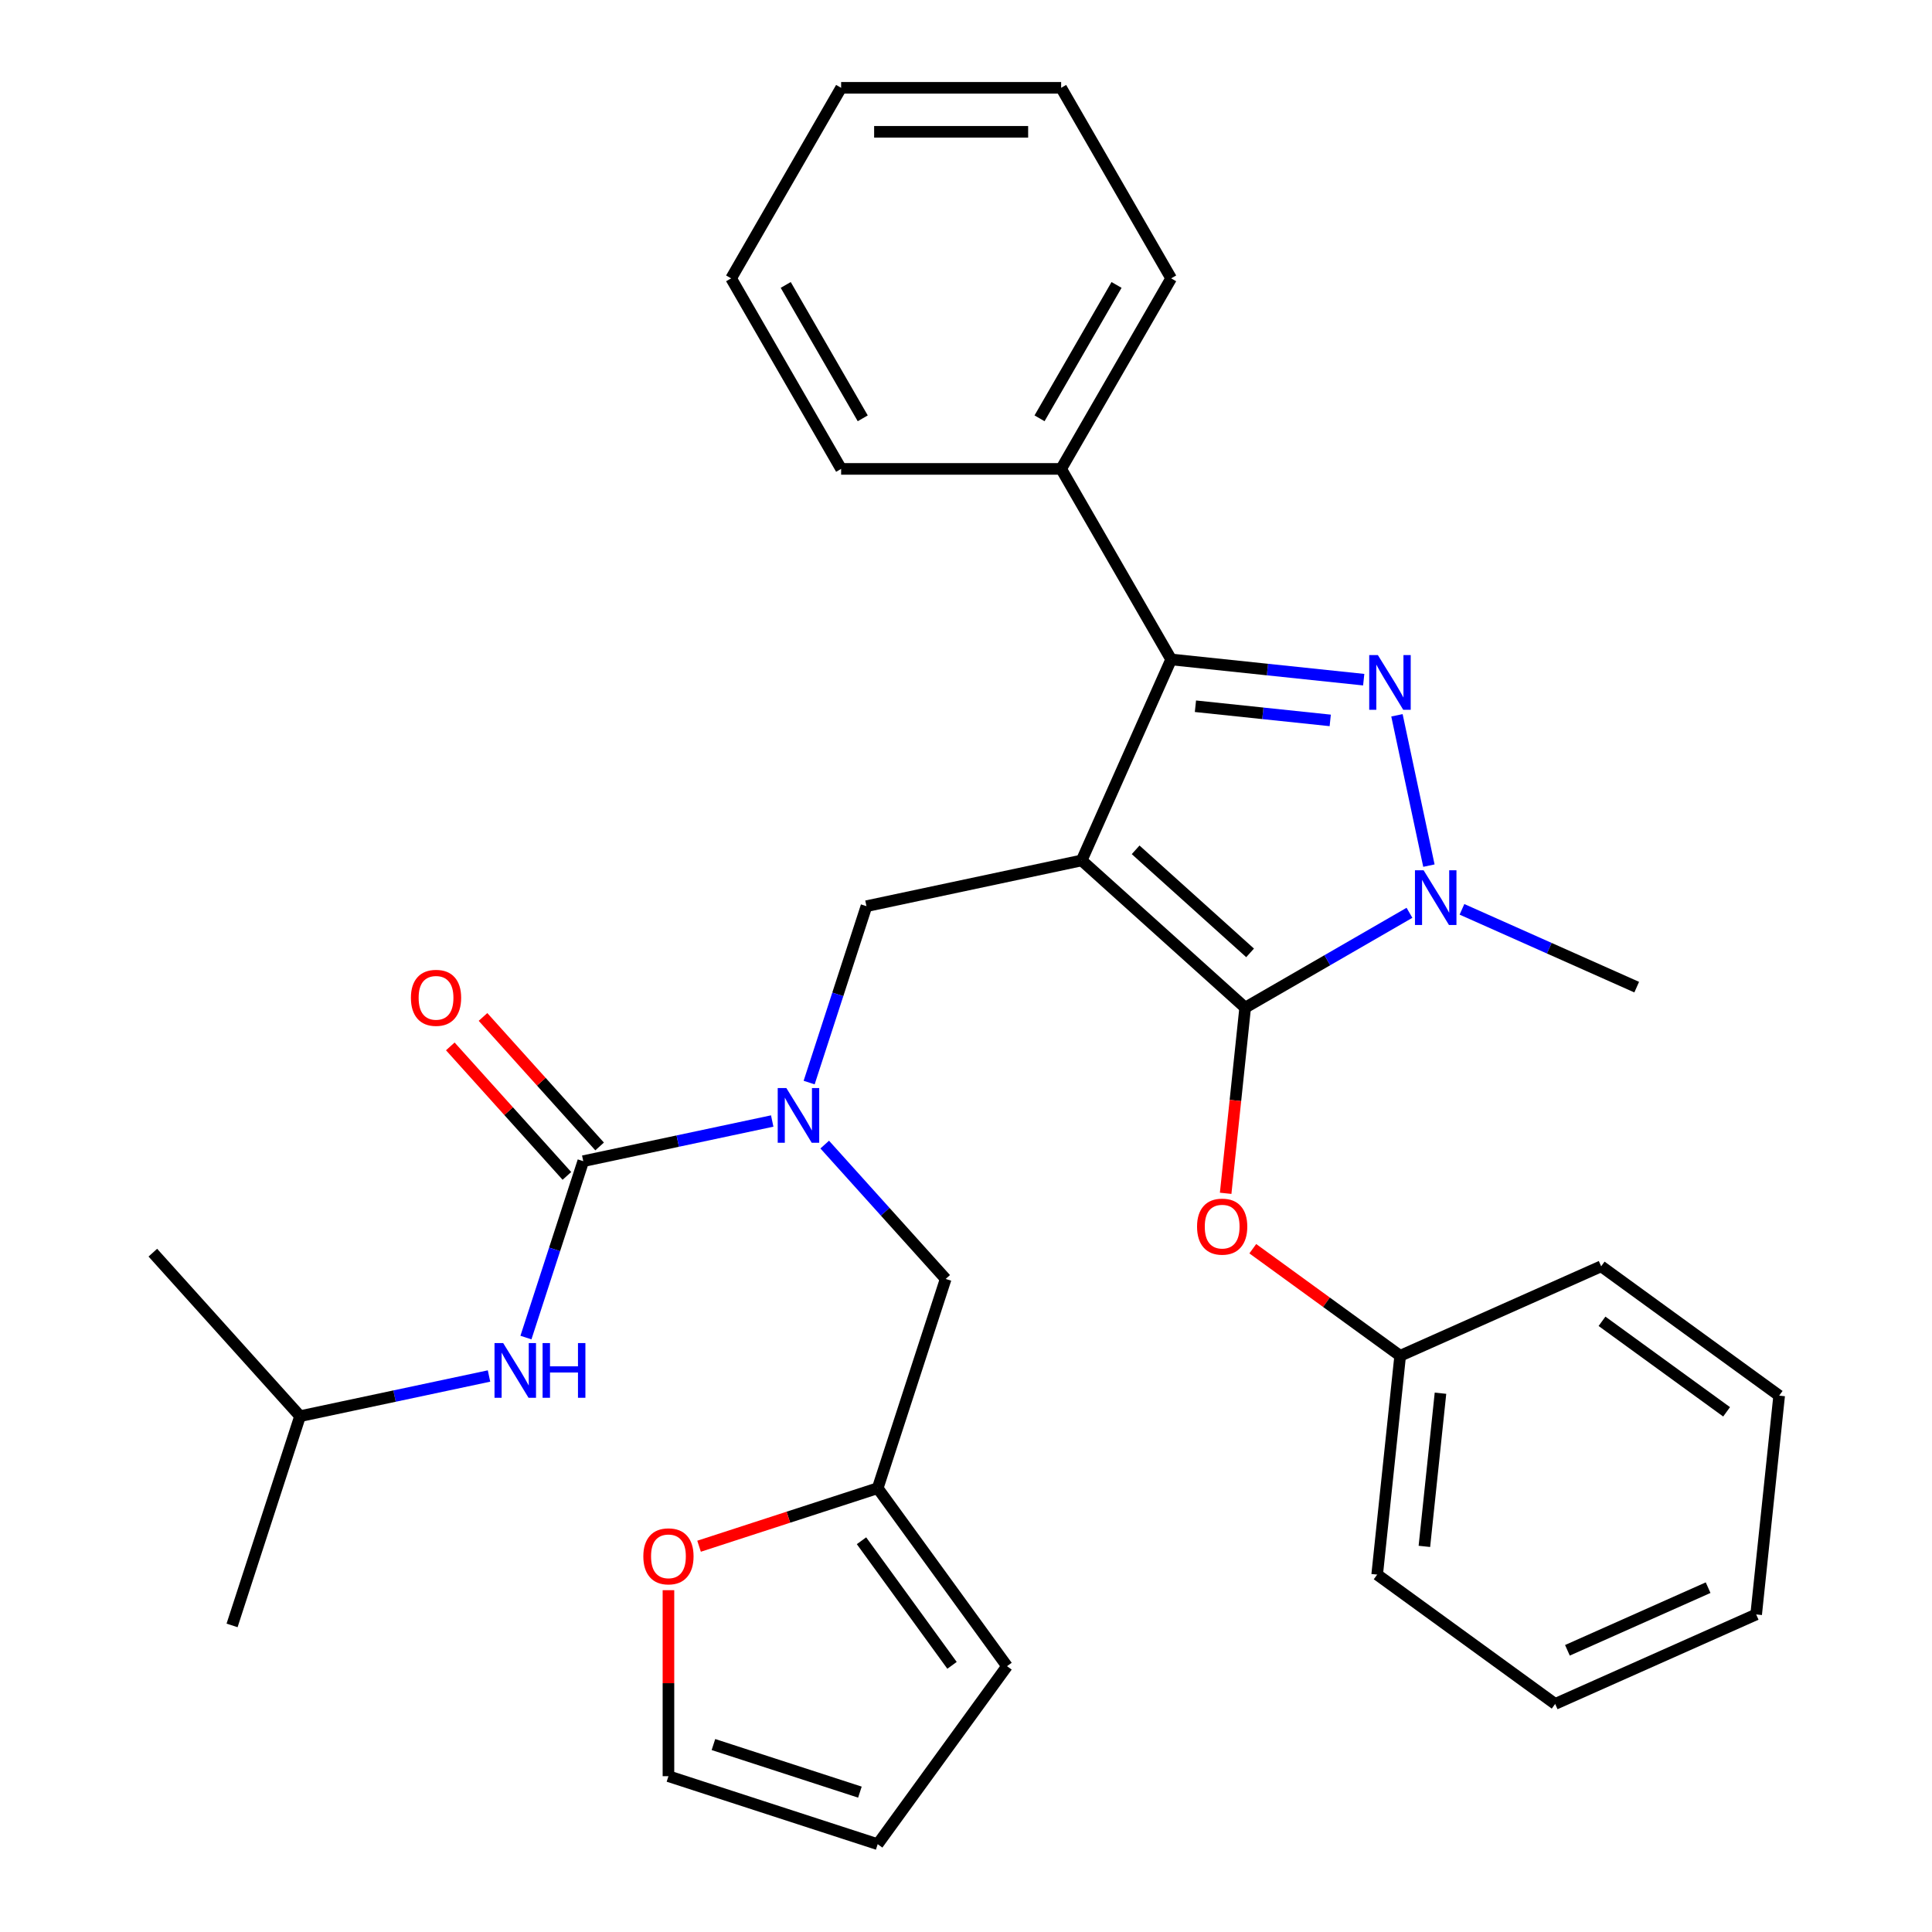 <?xml version='1.0' encoding='iso-8859-1'?>
<svg version='1.1' baseProfile='full'
              xmlns='http://www.w3.org/2000/svg'
                      xmlns:rdkit='http://www.rdkit.org/xml'
                      xmlns:xlink='http://www.w3.org/1999/xlink'
                  xml:space='preserve'
width='1000px' height='1000px' viewBox='0 0 1000 1000'>
<!-- END OF HEADER -->
<rect style='opacity:1.0;fill:#FFFFFF;stroke:none' width='1000' height='1000' x='0' y='0'> </rect>
<path class='bond-0' d='M 559.868,445.361 L 644.498,521.562' style='fill:none;fill-rule:evenodd;stroke:#000000;stroke-width:6px;stroke-linecap:butt;stroke-linejoin:miter;stroke-opacity:1' />
<path class='bond-0' d='M 587.803,439.865 L 647.044,493.206' style='fill:none;fill-rule:evenodd;stroke:#000000;stroke-width:6px;stroke-linecap:butt;stroke-linejoin:miter;stroke-opacity:1' />
<path class='bond-2' d='M 559.868,445.361 L 606.187,341.326' style='fill:none;fill-rule:evenodd;stroke:#000000;stroke-width:6px;stroke-linecap:butt;stroke-linejoin:miter;stroke-opacity:1' />
<path class='bond-5' d='M 559.868,445.361 L 448.476,469.038' style='fill:none;fill-rule:evenodd;stroke:#000000;stroke-width:6px;stroke-linecap:butt;stroke-linejoin:miter;stroke-opacity:1' />
<path class='bond-3' d='M 644.498,521.562 L 687.016,497.014' style='fill:none;fill-rule:evenodd;stroke:#000000;stroke-width:6px;stroke-linecap:butt;stroke-linejoin:miter;stroke-opacity:1' />
<path class='bond-3' d='M 687.016,497.014 L 729.534,472.466' style='fill:none;fill-rule:evenodd;stroke:#0000FF;stroke-width:6px;stroke-linecap:butt;stroke-linejoin:miter;stroke-opacity:1' />
<path class='bond-7' d='M 644.498,521.562 L 639.448,569.607' style='fill:none;fill-rule:evenodd;stroke:#000000;stroke-width:6px;stroke-linecap:butt;stroke-linejoin:miter;stroke-opacity:1' />
<path class='bond-7' d='M 639.448,569.607 L 634.398,617.652' style='fill:none;fill-rule:evenodd;stroke:#FF0000;stroke-width:6px;stroke-linecap:butt;stroke-linejoin:miter;stroke-opacity:1' />
<path class='bond-1' d='M 705.857,351.801 L 656.022,346.564' style='fill:none;fill-rule:evenodd;stroke:#0000FF;stroke-width:6px;stroke-linecap:butt;stroke-linejoin:miter;stroke-opacity:1' />
<path class='bond-1' d='M 656.022,346.564 L 606.187,341.326' style='fill:none;fill-rule:evenodd;stroke:#000000;stroke-width:6px;stroke-linecap:butt;stroke-linejoin:miter;stroke-opacity:1' />
<path class='bond-1' d='M 688.526,372.881 L 653.642,369.215' style='fill:none;fill-rule:evenodd;stroke:#0000FF;stroke-width:6px;stroke-linecap:butt;stroke-linejoin:miter;stroke-opacity:1' />
<path class='bond-1' d='M 653.642,369.215 L 618.757,365.548' style='fill:none;fill-rule:evenodd;stroke:#000000;stroke-width:6px;stroke-linecap:butt;stroke-linejoin:miter;stroke-opacity:1' />
<path class='bond-32' d='M 723.059,370.236 L 739.599,448.049' style='fill:none;fill-rule:evenodd;stroke:#0000FF;stroke-width:6px;stroke-linecap:butt;stroke-linejoin:miter;stroke-opacity:1' />
<path class='bond-13' d='M 606.187,341.326 L 549.247,242.702' style='fill:none;fill-rule:evenodd;stroke:#000000;stroke-width:6px;stroke-linecap:butt;stroke-linejoin:miter;stroke-opacity:1' />
<path class='bond-17' d='M 756.709,470.671 L 801.933,490.806' style='fill:none;fill-rule:evenodd;stroke:#0000FF;stroke-width:6px;stroke-linecap:butt;stroke-linejoin:miter;stroke-opacity:1' />
<path class='bond-17' d='M 801.933,490.806 L 847.157,510.941' style='fill:none;fill-rule:evenodd;stroke:#000000;stroke-width:6px;stroke-linecap:butt;stroke-linejoin:miter;stroke-opacity:1' />
<path class='bond-4' d='M 301.892,601.022 L 350.795,590.628' style='fill:none;fill-rule:evenodd;stroke:#000000;stroke-width:6px;stroke-linecap:butt;stroke-linejoin:miter;stroke-opacity:1' />
<path class='bond-4' d='M 350.795,590.628 L 399.697,580.233' style='fill:none;fill-rule:evenodd;stroke:#0000FF;stroke-width:6px;stroke-linecap:butt;stroke-linejoin:miter;stroke-opacity:1' />
<path class='bond-8' d='M 301.892,601.022 L 287.06,646.672' style='fill:none;fill-rule:evenodd;stroke:#000000;stroke-width:6px;stroke-linecap:butt;stroke-linejoin:miter;stroke-opacity:1' />
<path class='bond-8' d='M 287.06,646.672 L 272.227,692.323' style='fill:none;fill-rule:evenodd;stroke:#0000FF;stroke-width:6px;stroke-linecap:butt;stroke-linejoin:miter;stroke-opacity:1' />
<path class='bond-12' d='M 310.355,593.402 L 280.178,559.887' style='fill:none;fill-rule:evenodd;stroke:#000000;stroke-width:6px;stroke-linecap:butt;stroke-linejoin:miter;stroke-opacity:1' />
<path class='bond-12' d='M 280.178,559.887 L 250.001,526.372' style='fill:none;fill-rule:evenodd;stroke:#FF0000;stroke-width:6px;stroke-linecap:butt;stroke-linejoin:miter;stroke-opacity:1' />
<path class='bond-12' d='M 293.429,608.643 L 263.252,575.128' style='fill:none;fill-rule:evenodd;stroke:#000000;stroke-width:6px;stroke-linecap:butt;stroke-linejoin:miter;stroke-opacity:1' />
<path class='bond-12' d='M 263.252,575.128 L 233.075,541.612' style='fill:none;fill-rule:evenodd;stroke:#FF0000;stroke-width:6px;stroke-linecap:butt;stroke-linejoin:miter;stroke-opacity:1' />
<path class='bond-6' d='M 448.476,469.038 L 433.643,514.688' style='fill:none;fill-rule:evenodd;stroke:#000000;stroke-width:6px;stroke-linecap:butt;stroke-linejoin:miter;stroke-opacity:1' />
<path class='bond-6' d='M 433.643,514.688 L 418.81,560.338' style='fill:none;fill-rule:evenodd;stroke:#0000FF;stroke-width:6px;stroke-linecap:butt;stroke-linejoin:miter;stroke-opacity:1' />
<path class='bond-10' d='M 426.871,592.435 L 458.179,627.205' style='fill:none;fill-rule:evenodd;stroke:#0000FF;stroke-width:6px;stroke-linecap:butt;stroke-linejoin:miter;stroke-opacity:1' />
<path class='bond-10' d='M 458.179,627.205 L 489.486,661.975' style='fill:none;fill-rule:evenodd;stroke:#000000;stroke-width:6px;stroke-linecap:butt;stroke-linejoin:miter;stroke-opacity:1' />
<path class='bond-18' d='M 648.441,646.333 L 686.583,674.045' style='fill:none;fill-rule:evenodd;stroke:#FF0000;stroke-width:6px;stroke-linecap:butt;stroke-linejoin:miter;stroke-opacity:1' />
<path class='bond-18' d='M 686.583,674.045 L 724.726,701.757' style='fill:none;fill-rule:evenodd;stroke:#000000;stroke-width:6px;stroke-linecap:butt;stroke-linejoin:miter;stroke-opacity:1' />
<path class='bond-19' d='M 253.114,712.218 L 204.211,722.612' style='fill:none;fill-rule:evenodd;stroke:#0000FF;stroke-width:6px;stroke-linecap:butt;stroke-linejoin:miter;stroke-opacity:1' />
<path class='bond-19' d='M 204.211,722.612 L 155.309,733.007' style='fill:none;fill-rule:evenodd;stroke:#000000;stroke-width:6px;stroke-linecap:butt;stroke-linejoin:miter;stroke-opacity:1' />
<path class='bond-9' d='M 454.294,770.282 L 489.486,661.975' style='fill:none;fill-rule:evenodd;stroke:#000000;stroke-width:6px;stroke-linecap:butt;stroke-linejoin:miter;stroke-opacity:1' />
<path class='bond-11' d='M 454.294,770.282 L 408.064,785.303' style='fill:none;fill-rule:evenodd;stroke:#000000;stroke-width:6px;stroke-linecap:butt;stroke-linejoin:miter;stroke-opacity:1' />
<path class='bond-11' d='M 408.064,785.303 L 361.834,800.324' style='fill:none;fill-rule:evenodd;stroke:#FF0000;stroke-width:6px;stroke-linecap:butt;stroke-linejoin:miter;stroke-opacity:1' />
<path class='bond-14' d='M 454.294,770.282 L 521.232,862.414' style='fill:none;fill-rule:evenodd;stroke:#000000;stroke-width:6px;stroke-linecap:butt;stroke-linejoin:miter;stroke-opacity:1' />
<path class='bond-14' d='M 445.909,797.49 L 492.765,861.982' style='fill:none;fill-rule:evenodd;stroke:#000000;stroke-width:6px;stroke-linecap:butt;stroke-linejoin:miter;stroke-opacity:1' />
<path class='bond-15' d='M 345.987,823.081 L 345.987,871.217' style='fill:none;fill-rule:evenodd;stroke:#FF0000;stroke-width:6px;stroke-linecap:butt;stroke-linejoin:miter;stroke-opacity:1' />
<path class='bond-15' d='M 345.987,871.217 L 345.987,919.354' style='fill:none;fill-rule:evenodd;stroke:#000000;stroke-width:6px;stroke-linecap:butt;stroke-linejoin:miter;stroke-opacity:1' />
<path class='bond-20' d='M 549.247,242.702 L 606.187,144.078' style='fill:none;fill-rule:evenodd;stroke:#000000;stroke-width:6px;stroke-linecap:butt;stroke-linejoin:miter;stroke-opacity:1' />
<path class='bond-20' d='M 538.063,216.52 L 577.922,147.484' style='fill:none;fill-rule:evenodd;stroke:#000000;stroke-width:6px;stroke-linecap:butt;stroke-linejoin:miter;stroke-opacity:1' />
<path class='bond-21' d='M 549.247,242.702 L 435.366,242.702' style='fill:none;fill-rule:evenodd;stroke:#000000;stroke-width:6px;stroke-linecap:butt;stroke-linejoin:miter;stroke-opacity:1' />
<path class='bond-16' d='M 521.232,862.414 L 454.294,954.545' style='fill:none;fill-rule:evenodd;stroke:#000000;stroke-width:6px;stroke-linecap:butt;stroke-linejoin:miter;stroke-opacity:1' />
<path class='bond-35' d='M 345.987,919.354 L 454.294,954.545' style='fill:none;fill-rule:evenodd;stroke:#000000;stroke-width:6px;stroke-linecap:butt;stroke-linejoin:miter;stroke-opacity:1' />
<path class='bond-35' d='M 369.272,902.972 L 445.087,927.605' style='fill:none;fill-rule:evenodd;stroke:#000000;stroke-width:6px;stroke-linecap:butt;stroke-linejoin:miter;stroke-opacity:1' />
<path class='bond-22' d='M 724.726,701.757 L 712.822,815.014' style='fill:none;fill-rule:evenodd;stroke:#000000;stroke-width:6px;stroke-linecap:butt;stroke-linejoin:miter;stroke-opacity:1' />
<path class='bond-22' d='M 745.591,721.126 L 737.259,800.406' style='fill:none;fill-rule:evenodd;stroke:#000000;stroke-width:6px;stroke-linecap:butt;stroke-linejoin:miter;stroke-opacity:1' />
<path class='bond-23' d='M 724.726,701.757 L 828.761,655.437' style='fill:none;fill-rule:evenodd;stroke:#000000;stroke-width:6px;stroke-linecap:butt;stroke-linejoin:miter;stroke-opacity:1' />
<path class='bond-24' d='M 155.309,733.007 L 120.118,841.314' style='fill:none;fill-rule:evenodd;stroke:#000000;stroke-width:6px;stroke-linecap:butt;stroke-linejoin:miter;stroke-opacity:1' />
<path class='bond-25' d='M 155.309,733.007 L 79.108,648.377' style='fill:none;fill-rule:evenodd;stroke:#000000;stroke-width:6px;stroke-linecap:butt;stroke-linejoin:miter;stroke-opacity:1' />
<path class='bond-26' d='M 606.187,144.078 L 549.247,45.455' style='fill:none;fill-rule:evenodd;stroke:#000000;stroke-width:6px;stroke-linecap:butt;stroke-linejoin:miter;stroke-opacity:1' />
<path class='bond-27' d='M 435.366,242.702 L 378.426,144.078' style='fill:none;fill-rule:evenodd;stroke:#000000;stroke-width:6px;stroke-linecap:butt;stroke-linejoin:miter;stroke-opacity:1' />
<path class='bond-27' d='M 446.55,216.52 L 406.691,147.484' style='fill:none;fill-rule:evenodd;stroke:#000000;stroke-width:6px;stroke-linecap:butt;stroke-linejoin:miter;stroke-opacity:1' />
<path class='bond-28' d='M 712.822,815.014 L 804.953,881.951' style='fill:none;fill-rule:evenodd;stroke:#000000;stroke-width:6px;stroke-linecap:butt;stroke-linejoin:miter;stroke-opacity:1' />
<path class='bond-29' d='M 828.761,655.437 L 920.892,722.375' style='fill:none;fill-rule:evenodd;stroke:#000000;stroke-width:6px;stroke-linecap:butt;stroke-linejoin:miter;stroke-opacity:1' />
<path class='bond-29' d='M 829.193,683.904 L 893.685,730.76' style='fill:none;fill-rule:evenodd;stroke:#000000;stroke-width:6px;stroke-linecap:butt;stroke-linejoin:miter;stroke-opacity:1' />
<path class='bond-33' d='M 549.247,45.455 L 435.366,45.455' style='fill:none;fill-rule:evenodd;stroke:#000000;stroke-width:6px;stroke-linecap:butt;stroke-linejoin:miter;stroke-opacity:1' />
<path class='bond-33' d='M 532.165,68.231 L 452.448,68.231' style='fill:none;fill-rule:evenodd;stroke:#000000;stroke-width:6px;stroke-linecap:butt;stroke-linejoin:miter;stroke-opacity:1' />
<path class='bond-30' d='M 378.426,144.078 L 435.366,45.455' style='fill:none;fill-rule:evenodd;stroke:#000000;stroke-width:6px;stroke-linecap:butt;stroke-linejoin:miter;stroke-opacity:1' />
<path class='bond-34' d='M 804.953,881.951 L 908.989,835.632' style='fill:none;fill-rule:evenodd;stroke:#000000;stroke-width:6px;stroke-linecap:butt;stroke-linejoin:miter;stroke-opacity:1' />
<path class='bond-34' d='M 811.295,854.196 L 884.119,821.772' style='fill:none;fill-rule:evenodd;stroke:#000000;stroke-width:6px;stroke-linecap:butt;stroke-linejoin:miter;stroke-opacity:1' />
<path class='bond-31' d='M 920.892,722.375 L 908.989,835.632' style='fill:none;fill-rule:evenodd;stroke:#000000;stroke-width:6px;stroke-linecap:butt;stroke-linejoin:miter;stroke-opacity:1' />
<path  class='atom-2' d='M 713.184 339.069
L 722.464 354.069
Q 723.384 355.549, 724.864 358.229
Q 726.344 360.909, 726.424 361.069
L 726.424 339.069
L 730.184 339.069
L 730.184 367.389
L 726.304 367.389
L 716.344 350.989
Q 715.184 349.069, 713.944 346.869
Q 712.744 344.669, 712.384 343.989
L 712.384 367.389
L 708.704 367.389
L 708.704 339.069
L 713.184 339.069
' fill='#0000FF'/>
<path  class='atom-4' d='M 736.861 450.462
L 746.141 465.462
Q 747.061 466.942, 748.541 469.622
Q 750.021 472.302, 750.101 472.462
L 750.101 450.462
L 753.861 450.462
L 753.861 478.782
L 749.981 478.782
L 740.021 462.382
Q 738.861 460.462, 737.621 458.262
Q 736.421 456.062, 736.061 455.382
L 736.061 478.782
L 732.381 478.782
L 732.381 450.462
L 736.861 450.462
' fill='#0000FF'/>
<path  class='atom-7' d='M 407.024 563.185
L 416.304 578.185
Q 417.224 579.665, 418.704 582.345
Q 420.184 585.025, 420.264 585.185
L 420.264 563.185
L 424.024 563.185
L 424.024 591.505
L 420.144 591.505
L 410.184 575.105
Q 409.024 573.185, 407.784 570.985
Q 406.584 568.785, 406.224 568.105
L 406.224 591.505
L 402.544 591.505
L 402.544 563.185
L 407.024 563.185
' fill='#0000FF'/>
<path  class='atom-8' d='M 619.594 634.899
Q 619.594 628.099, 622.954 624.299
Q 626.314 620.499, 632.594 620.499
Q 638.874 620.499, 642.234 624.299
Q 645.594 628.099, 645.594 634.899
Q 645.594 641.779, 642.194 645.699
Q 638.794 649.579, 632.594 649.579
Q 626.354 649.579, 622.954 645.699
Q 619.594 641.819, 619.594 634.899
M 632.594 646.379
Q 636.914 646.379, 639.234 643.499
Q 641.594 640.579, 641.594 634.899
Q 641.594 629.339, 639.234 626.539
Q 636.914 623.699, 632.594 623.699
Q 628.274 623.699, 625.914 626.499
Q 623.594 629.299, 623.594 634.899
Q 623.594 640.619, 625.914 643.499
Q 628.274 646.379, 632.594 646.379
' fill='#FF0000'/>
<path  class='atom-9' d='M 260.441 695.17
L 269.721 710.17
Q 270.641 711.65, 272.121 714.33
Q 273.601 717.01, 273.681 717.17
L 273.681 695.17
L 277.441 695.17
L 277.441 723.49
L 273.561 723.49
L 263.601 707.09
Q 262.441 705.17, 261.201 702.97
Q 260.001 700.77, 259.641 700.09
L 259.641 723.49
L 255.961 723.49
L 255.961 695.17
L 260.441 695.17
' fill='#0000FF'/>
<path  class='atom-9' d='M 280.841 695.17
L 284.681 695.17
L 284.681 707.21
L 299.161 707.21
L 299.161 695.17
L 303.001 695.17
L 303.001 723.49
L 299.161 723.49
L 299.161 710.41
L 284.681 710.41
L 284.681 723.49
L 280.841 723.49
L 280.841 695.17
' fill='#0000FF'/>
<path  class='atom-12' d='M 332.987 805.553
Q 332.987 798.753, 336.347 794.953
Q 339.707 791.153, 345.987 791.153
Q 352.267 791.153, 355.627 794.953
Q 358.987 798.753, 358.987 805.553
Q 358.987 812.433, 355.587 816.353
Q 352.187 820.233, 345.987 820.233
Q 339.747 820.233, 336.347 816.353
Q 332.987 812.473, 332.987 805.553
M 345.987 817.033
Q 350.307 817.033, 352.627 814.153
Q 354.987 811.233, 354.987 805.553
Q 354.987 799.993, 352.627 797.193
Q 350.307 794.353, 345.987 794.353
Q 341.667 794.353, 339.307 797.153
Q 336.987 799.953, 336.987 805.553
Q 336.987 811.273, 339.307 814.153
Q 341.667 817.033, 345.987 817.033
' fill='#FF0000'/>
<path  class='atom-13' d='M 212.691 516.472
Q 212.691 509.672, 216.051 505.872
Q 219.411 502.072, 225.691 502.072
Q 231.971 502.072, 235.331 505.872
Q 238.691 509.672, 238.691 516.472
Q 238.691 523.352, 235.291 527.272
Q 231.891 531.152, 225.691 531.152
Q 219.451 531.152, 216.051 527.272
Q 212.691 523.392, 212.691 516.472
M 225.691 527.952
Q 230.011 527.952, 232.331 525.072
Q 234.691 522.152, 234.691 516.472
Q 234.691 510.912, 232.331 508.112
Q 230.011 505.272, 225.691 505.272
Q 221.371 505.272, 219.011 508.072
Q 216.691 510.872, 216.691 516.472
Q 216.691 522.192, 219.011 525.072
Q 221.371 527.952, 225.691 527.952
' fill='#FF0000'/>
</svg>
